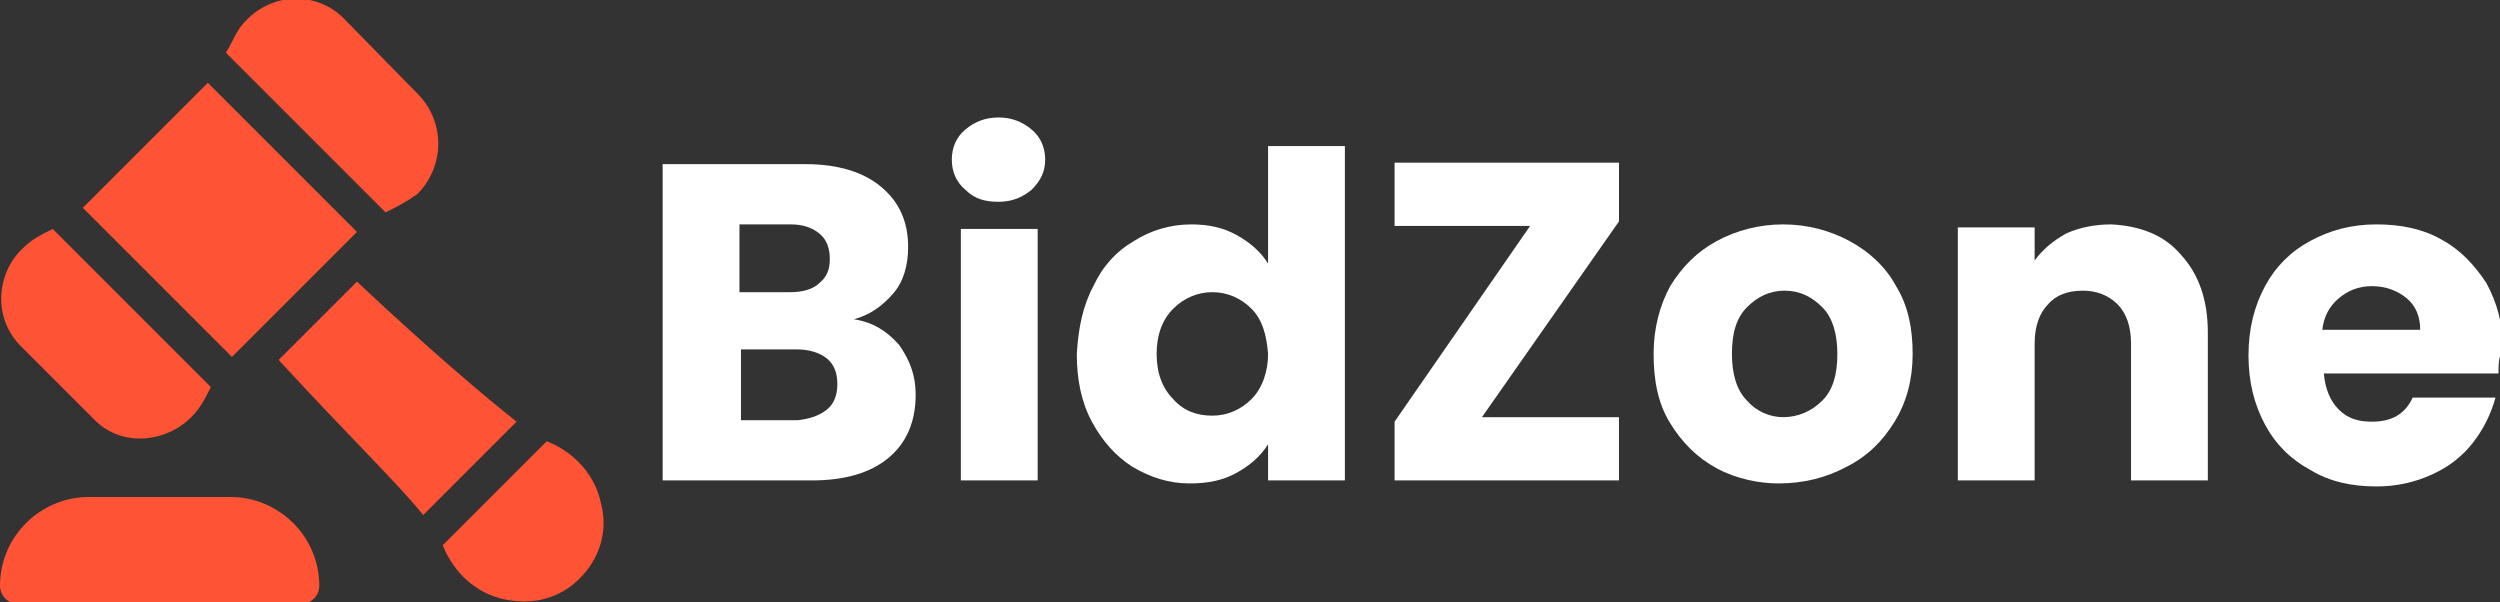 <?xml version="1.0" encoding="utf-8"?>
<!-- Generator: Adobe Illustrator 23.1.0, SVG Export Plug-In . SVG Version: 6.00 Build 0)  -->
<svg version="1.1" id="Layer_1" xmlns="http://www.w3.org/2000/svg" xmlns:xlink="http://www.w3.org/1999/xlink" x="0px" y="0px"
	 viewBox="0 0 166 40" style="enable-background:new 0 0 166 40;" xml:space="preserve">
<rect x="0" y="0" width="166" height="40" fill="#333333" stroke="none"/>
<style type="text/css">
	.st0{fill:#FF5336;}
	.st1{fill:#FFFFFF;}
</style>
<g id="Logo">
	<g id="Group">
		<path id="Vector" class="st0" d="M15.3,33H5.9c-3.2,0-5.9,2.6-5.9,5.9c0,0.6,0.5,1.2,1.2,1.2H20c0.6,0,1.2-0.5,1.2-1.2
			C21.2,35.6,18.5,33,15.3,33z"/>
		<path id="Vector_2" class="st0" d="M23.7,18.7l-5.2,5.2c4.7,5.1,8.1,8.4,9.6,10.3l6.2-6.2C32.4,26.5,28.7,23.4,23.7,18.7z"/>
		<path id="Vector_3" class="st0" d="M27.8,6.3L27.8,6.3l-5-5.1c-1.7-1.7-4.6-1.8-6.5,0.2C15.7,2,15.5,2.7,15,3.5l10.6,10.6
			c0.8-0.4,1.4-0.7,2.1-1.2C29.5,11.1,29.6,8.2,27.8,6.3z"/>
		<path id="Vector_4" class="st0" d="M3.5,15.2c-0.8,0.4-1.4,0.7-2,1.3c-1.7,1.6-2,4.5-0.2,6.4l5,5c1.8,1.8,4.7,1.5,6.4-0.2
			c0.6-0.6,0.9-1.2,1.3-2C13.7,25.4,4.1,15.8,3.5,15.2z"/>
		<path id="Vector_5" class="st0" d="M13.8,5.5l-8.3,8.3l9.9,9.9c7.5-7.5,6-6,8.3-8.3L13.8,5.5z"/>
		<path id="Vector_6" class="st0" d="M39.9,33.4c-0.4-1.9-1.8-3.4-3.6-4.1l-6.9,6.9c0.7,1.8,2.2,3.2,4.1,3.6c2,0.4,3.7-0.1,5-1.4
			C39.8,37.1,40.4,35.3,39.9,33.4z"/>
	</g>
	<g id="Group_2">
		<path id="Vector_7" class="st1" d="M59.7,22.9c0.7,1,1.1,2,1.1,3.3c0,1.8-0.6,3.2-1.8,4.2c-1.2,1-2.9,1.5-5.1,1.5H44v-21h9.5
			c2.1,0,3.8,0.5,5,1.5c1.2,1,1.8,2.3,1.8,4c0,1.2-0.3,2.3-1,3.1c-0.7,0.8-1.5,1.4-2.6,1.7C58,21.4,58.9,22,59.7,22.9z M49.1,19.4
			h3.4c0.8,0,1.5-0.2,1.9-0.6c0.5-0.4,0.7-0.9,0.7-1.6s-0.2-1.3-0.7-1.7c-0.5-0.4-1.1-0.6-1.9-0.6h-3.4V19.4z M54.9,27.2
			c0.5-0.4,0.7-1,0.7-1.7s-0.2-1.3-0.7-1.7c-0.5-0.4-1.2-0.6-2-0.6h-3.7v4.7h3.8C53.8,27.8,54.4,27.6,54.9,27.2z"/>
		<path id="Vector_8" class="st1" d="M64.1,12.6c-0.6-0.5-0.9-1.2-0.9-2c0-0.8,0.3-1.5,0.9-2c0.6-0.5,1.3-0.8,2.2-0.8
			c0.9,0,1.6,0.3,2.2,0.8c0.6,0.5,0.9,1.2,0.9,2c0,0.8-0.3,1.4-0.9,2c-0.6,0.5-1.3,0.8-2.2,0.8C65.4,13.4,64.7,13.2,64.1,12.6z
			 M68.9,15.2v16.7h-5.1V15.2H68.9z"/>
		<path id="Vector_9" class="st1" d="M72.6,19c0.6-1.3,1.5-2.3,2.7-3c1.1-0.7,2.4-1.1,3.8-1.1c1.1,0,2.1,0.2,3,0.7
			c0.9,0.5,1.6,1.1,2.1,1.9V9.7h5.1v22.2h-5.1v-2.4c-0.5,0.8-1.2,1.4-2.1,1.9c-0.9,0.5-1.9,0.7-3.1,0.7c-1.4,0-2.6-0.4-3.8-1.1
			c-1.1-0.7-2-1.7-2.7-3c-0.7-1.3-1-2.8-1-4.5C71.6,21.8,71.9,20.3,72.6,19z M83.1,20.5c-0.7-0.7-1.6-1.1-2.6-1.1
			c-1,0-1.9,0.4-2.6,1.1c-0.7,0.7-1.1,1.7-1.1,3s0.4,2.3,1.1,3c0.7,0.8,1.6,1.1,2.6,1.1c1,0,1.9-0.4,2.6-1.1c0.7-0.7,1.1-1.8,1.1-3
			C84.1,22.2,83.8,21.2,83.1,20.5z"/>
		<path id="Vector_10" class="st1" d="M98.4,27.7h9.1v4.2H92.6V28l9-13h-9v-4.2h14.9v3.9L98.4,27.7z"/>
		<path id="Vector_11" class="st1" d="M114,31.1c-1.3-0.7-2.3-1.7-3.1-3c-0.8-1.3-1.1-2.8-1.1-4.6c0-1.7,0.4-3.2,1.1-4.5
			c0.8-1.3,1.8-2.3,3.1-3c1.3-0.7,2.8-1.1,4.4-1.1s3.1,0.4,4.4,1.1c1.3,0.7,2.4,1.7,3.1,3c0.8,1.3,1.1,2.8,1.1,4.5s-0.4,3.2-1.2,4.5
			c-0.8,1.3-1.8,2.3-3.2,3c-1.3,0.7-2.8,1.1-4.5,1.1C116.8,32.1,115.3,31.8,114,31.1z M121,26.6c0.7-0.7,1-1.7,1-3.1
			c0-1.3-0.3-2.4-1-3.1c-0.7-0.7-1.5-1.1-2.5-1.1c-1,0-1.8,0.4-2.5,1.1c-0.7,0.7-1,1.7-1,3.1c0,1.3,0.3,2.4,1,3.1
			c0.6,0.7,1.5,1.1,2.4,1.1C119.4,27.7,120.3,27.3,121,26.6z"/>
		<path id="Vector_12" class="st1" d="M144.8,16.9c1.2,1.3,1.8,3,1.8,5.2v9.8h-5.1v-9.1c0-1.1-0.3-2-0.9-2.6
			c-0.6-0.6-1.4-0.9-2.3-0.9c-1,0-1.8,0.3-2.3,0.9c-0.6,0.6-0.9,1.5-0.9,2.6v9.1H130V15.1h5.1v2.2c0.5-0.7,1.2-1.3,2.1-1.8
			c0.9-0.4,1.9-0.6,3-0.6C142.1,15,143.7,15.6,144.8,16.9z"/>
		<path id="Vector_13" class="st1" d="M165.9,24.8h-11.6c0.1,1,0.4,1.8,1,2.4c0.6,0.6,1.3,0.8,2.2,0.8c1.3,0,2.2-0.5,2.7-1.6h5.5
			c-0.3,1.1-0.8,2.1-1.5,3c-0.7,0.9-1.6,1.6-2.7,2.1c-1.1,0.5-2.3,0.8-3.7,0.8c-1.6,0-3.1-0.3-4.4-1.1c-1.3-0.7-2.3-1.7-3-3
			c-0.7-1.3-1.1-2.8-1.1-4.6s0.4-3.3,1.1-4.6c0.7-1.3,1.7-2.3,3-3c1.3-0.7,2.7-1.1,4.4-1.1c1.6,0,3.1,0.3,4.3,1
			c1.3,0.7,2.2,1.7,3,2.9c0.7,1.3,1.1,2.7,1.1,4.4C165.9,23.7,165.9,24.2,165.9,24.8z M160.7,21.9c0-0.9-0.3-1.6-0.9-2.1
			c-0.6-0.5-1.4-0.8-2.3-0.8c-0.9,0-1.6,0.3-2.2,0.8c-0.6,0.5-1,1.2-1.1,2.1H160.7z"/>
	</g>
</g>
</svg>
